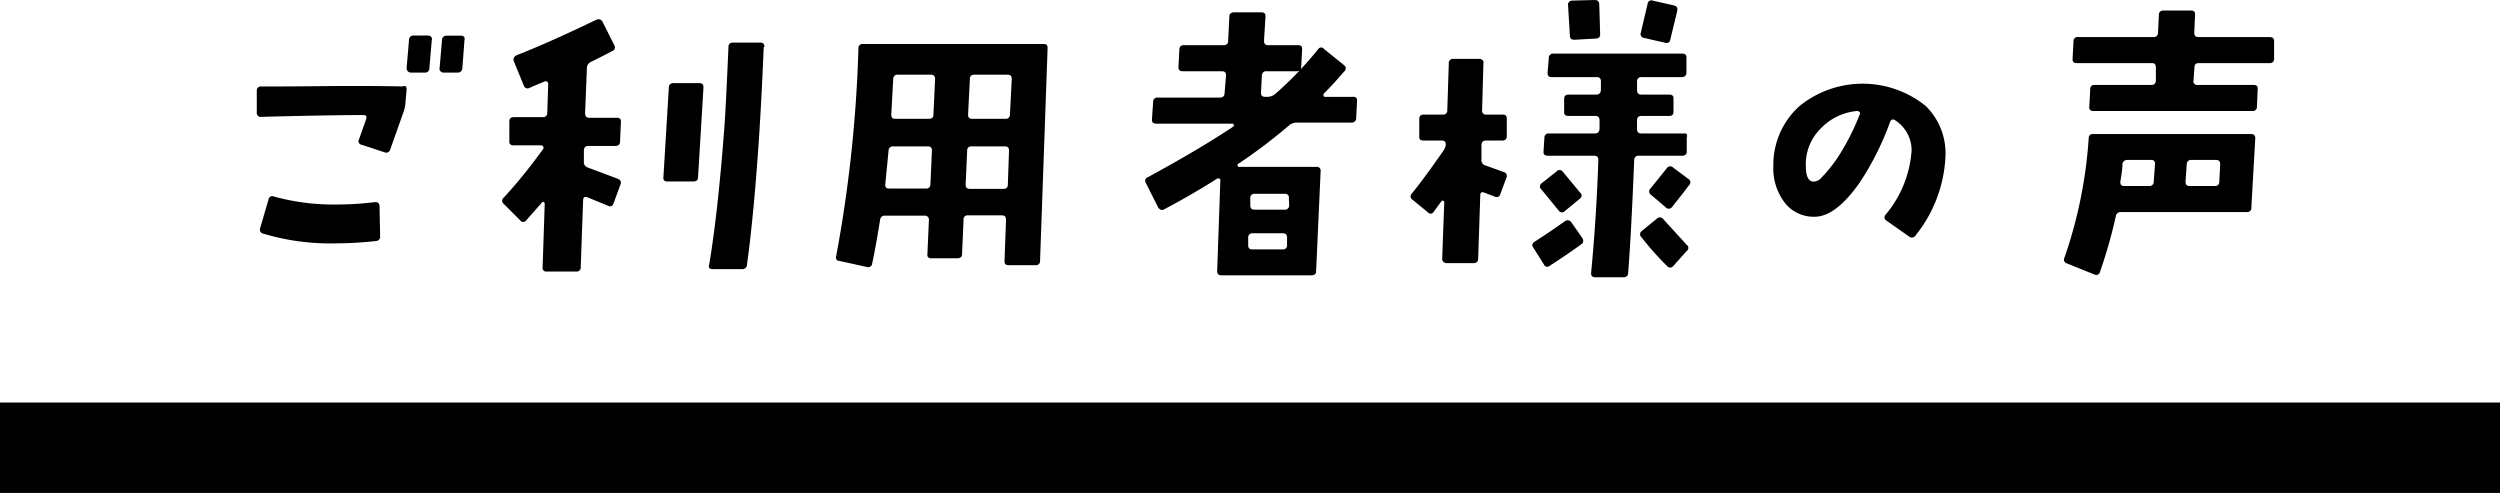 <svg xmlns="http://www.w3.org/2000/svg" viewBox="0 0 166 32.73"><g id="レイヤー_2" data-name="レイヤー 2"><g id="レイヤー_1-2" data-name="レイヤー 1"><path d="M27,5.94l-.08.89a2,2,0,0,1-.11.56l-.9,2.54a.27.27,0,0,1-.38.18L24,9.61a.24.24,0,0,1-.16-.36l.47-1.33c.07-.18,0-.28-.17-.28q-2.24,0-6.81.12a.19.19,0,0,1-.2-.07.24.24,0,0,1-.08-.2l0-1.45a.27.27,0,0,1,.3-.3l1.23,0c2.21,0,4.92-.07,8.14,0C26.93,5.66,27,5.75,27,5.94Zm-1.76,9.73A.28.28,0,0,1,25,16a25.26,25.26,0,0,1-2.82.16,15.36,15.36,0,0,1-4.71-.65.27.27,0,0,1-.19-.38l.55-1.89a.25.25,0,0,1,.36-.19,14.89,14.89,0,0,0,4.11.53,21.9,21.9,0,0,0,2.62-.16c.17,0,.26.06.28.26Zm3.43-13-.16,1.87a.28.28,0,0,1-.32.28l-.91,0a.27.27,0,0,1-.2-.09A.32.32,0,0,1,27,4.51l.16-1.87a.28.28,0,0,1,.32-.28h.91C28.6,2.36,28.69,2.46,28.68,2.64Zm2.17,0-.14,1.87a.3.3,0,0,1-.32.28l-.93,0a.25.25,0,0,1-.2-.09.21.21,0,0,1-.06-.21l.16-1.87a.28.28,0,0,1,.31-.28h.92C30.79,2.36,30.87,2.46,30.85,2.64Z"/><path d="M41.23,8.1l-.06,1.31c0,.19-.12.28-.32.28H39.06c-.18,0-.28.1-.29.3l0,.73a.37.37,0,0,0,.25.4l2,.75c.19.08.25.21.18.38l-.46,1.25a.24.24,0,0,1-.37.16l-1.37-.56c-.18-.06-.27,0-.28.18l-.16,4.45a.27.27,0,0,1-.3.3H36.3a.24.24,0,0,1-.27-.3l.14-4.21a.12.12,0,0,0-.06-.1.08.08,0,0,0-.1,0l-1.07,1.21a.24.24,0,0,1-.4,0l-1.09-1.09a.26.26,0,0,1,0-.42c1-1.08,1.84-2.16,2.62-3.23a.16.16,0,0,0,0-.16.16.16,0,0,0-.14-.08H34.1c-.2,0-.29-.09-.28-.28l0-1.31c0-.18.1-.28.3-.28h1.93a.27.27,0,0,0,.29-.29l.06-1.91a.17.17,0,0,0-.08-.16.15.15,0,0,0-.17,0c-.34.13-.66.27-1,.42a.26.26,0,0,1-.37-.16l-.66-1.61c-.07-.17,0-.3.18-.4C36,3,37.77,2.19,39.6,1.31c.19-.08.32,0,.4.12L40.79,3a.25.25,0,0,1-.12.38c-.31.17-.79.41-1.43.73a.44.44,0,0,0-.27.42l-.12,3c0,.19.09.29.27.29H41C41.15,7.82,41.24,7.92,41.23,8.1Zm5.48-2.28-.36,5.95c0,.19-.12.28-.32.28H44.31c-.19,0-.28-.09-.26-.28l.36-5.95a.28.28,0,0,1,.31-.3h1.73C46.63,5.52,46.72,5.62,46.71,5.82Zm4-2.7c-.07,1.75-.16,3.59-.28,5.54-.23,3.54-.5,6.52-.83,8.91a.3.3,0,0,1-.32.3h-2a.23.23,0,0,1-.19-.09.25.25,0,0,1,0-.21q.57-3.37,1-9c.08-1.06.17-2.89.28-5.48a.26.26,0,0,1,.29-.26l1.83,0C50.66,2.82,50.76,2.92,50.76,3.12Z"/><path d="M69.56,3.22l-.5,14.09a.27.27,0,0,1-.3.3l-1.78,0c-.2,0-.29-.09-.28-.28l.1-2.74c0-.19-.08-.29-.28-.29H64.28a.26.26,0,0,0-.3.29l-.1,2.29c0,.18-.12.27-.32.27l-1.72,0c-.19,0-.28-.09-.26-.27l.1-2.27a.26.26,0,0,0-.28-.29H58.78a.3.3,0,0,0-.34.27c-.2,1.25-.38,2.22-.53,2.92a.26.26,0,0,1-.34.22l-1.81-.4c-.2,0-.28-.14-.24-.31A89.21,89.21,0,0,0,57,3.22a.27.27,0,0,1,.3-.3h12C69.48,2.92,69.57,3,69.56,3.22ZM61.88,10c0-.19-.08-.28-.28-.28H59.31A.28.28,0,0,0,59,10c-.08.87-.16,1.63-.22,2.26,0,.17.06.26.26.26h2.44a.27.27,0,0,0,.3-.28Zm.21-4.75c0-.2-.09-.29-.27-.29H59.61a.27.27,0,0,0-.3.27l-.13,2.37c0,.19.07.29.25.29h2.25q.3,0,.3-.27ZM67,10c0-.19-.08-.28-.28-.28h-2.2a.26.26,0,0,0-.3.28l-.1,2.26c0,.19.08.28.28.28h2.22c.2,0,.3-.09.3-.28Zm.18-4.75c0-.2-.08-.29-.28-.29H64.7c-.2,0-.3.09-.3.29l-.12,2.37c0,.18.09.27.28.27h2.2a.27.27,0,0,0,.3-.27Z"/><path d="M90.11,6.69l-.06,1.15a.29.29,0,0,1-.32.3H86.12a.8.8,0,0,0-.52.18,35.37,35.37,0,0,1-3.41,2.58.1.1,0,0,0,0,.12s0,.06.08.06l5.14,0a.25.25,0,0,1,.28.28L87.39,18c0,.18-.1.28-.3.28h-6a.25.25,0,0,1-.27-.28l.21-6a.11.11,0,0,0-.06-.14.2.2,0,0,0-.15,0c-1.13.72-2.31,1.4-3.54,2.05-.16.08-.28,0-.38-.14l-.81-1.61c-.09-.17-.06-.3.1-.38q3.57-1.94,5.72-3.39a.09.09,0,0,0,0-.1c0-.05,0-.08-.08-.08l-5.06,0c-.2,0-.3-.1-.28-.3l.08-1.15a.26.26,0,0,1,.29-.28l4.13,0c.2,0,.31-.09.32-.27L81.41,5c0-.18-.08-.27-.28-.27H78.51c-.18,0-.27-.1-.26-.3l.06-1.15a.27.27,0,0,1,.3-.28h2.64a.27.27,0,0,0,.3-.3l.08-1.61c0-.18.12-.27.32-.27h1.8c.2,0,.29.09.28.27l-.1,1.61c0,.2.08.3.28.3h2c.18,0,.27.09.25.28l-.06,1.15c0,.2-.11.3-.29.3h-2a.28.28,0,0,0-.32.27l-.06,1.16c0,.18.08.27.28.27h.14a.82.82,0,0,0,.5-.17,23.08,23.08,0,0,0,2.88-3,.23.23,0,0,1,.39,0l1.33,1.07a.26.26,0,0,1,0,.42c-.42.49-.88,1-1.37,1.49,0,0,0,.06,0,.11s.05.08.1.08h1.85C90,6.41,90.12,6.51,90.11,6.69Zm-4.65,9.09c0-.19-.08-.29-.28-.29h-2a.27.27,0,0,0-.3.29l0,.5c0,.19.08.28.28.28h2a.26.26,0,0,0,.3-.28Zm.12-2.62a.24.24,0,0,0-.26-.29h-2a.26.26,0,0,0-.3.27l0,.48c0,.2.08.3.28.3h2a.27.27,0,0,0,.3-.3Z"/><path d="M100.05,7.9l0,1.15a.26.26,0,0,1-.29.28h-1.1c-.18,0-.28.1-.29.3l0,.95a.36.36,0,0,0,.25.4l1.22.44a.26.26,0,0,1,.19.37l-.41,1.1a.25.25,0,0,1-.36.17l-.7-.27q-.27-.1-.27.18l-.14,4.2c0,.2-.11.3-.3.3H96.06a.28.28,0,0,1-.21-.08.25.25,0,0,1-.09-.2l.14-3.77s0-.06-.06-.08a.09.09,0,0,0-.11,0c-.19.25-.37.5-.54.74a.24.24,0,0,1-.4,0l-1-.82a.25.25,0,0,1-.06-.39c.5-.61,1.2-1.55,2.08-2.82A.89.89,0,0,0,96,9.61c0-.18-.07-.28-.26-.28H94.51c-.19,0-.29-.09-.27-.28l0-1.15c0-.2.11-.29.29-.29H95.8c.2,0,.3-.1.3-.28l.1-3.12a.27.27,0,0,1,.3-.3h1.73a.32.32,0,0,1,.21.08.21.21,0,0,1,.06.2l-.09,3.14a.25.25,0,0,0,.27.28h1.1C100,7.61,100.05,7.7,100.05,7.9Zm5,7.88c.11.16.1.3,0,.4-.47.35-1.18.84-2.15,1.47a.24.24,0,0,1-.39-.1l-.7-1.11c-.11-.16-.07-.29.1-.4q.69-.43,2-1.35a.29.29,0,0,1,.42.06Zm-.14-3a.25.25,0,0,1,0,.41l-1,.82a.25.25,0,0,1-.39,0l-1.17-1.43a.25.25,0,0,1,0-.4l1-.79a.26.26,0,0,1,.41,0ZM112,9.13l0,.94c0,.18-.11.27-.31.27h-2.86a.28.28,0,0,0-.32.3c-.12,3-.25,5.54-.4,7.49a.28.28,0,0,1-.31.28h-1.87c-.2,0-.29-.1-.28-.28q.36-3.78.48-7.51c0-.18-.08-.28-.28-.28h-3.08c-.2,0-.29-.09-.28-.27l.06-.94a.27.27,0,0,1,.3-.27h3.06c.19,0,.28-.1.3-.3V8c0-.2-.08-.3-.28-.3h-1.79c-.2,0-.29-.09-.28-.27l0-.88c0-.18.11-.27.31-.27H106q.27,0,.3-.3l0-.58a.25.25,0,0,0-.28-.28h-3c-.18,0-.27-.1-.26-.29l.08-1a.28.28,0,0,1,.32-.27h8.54c.2,0,.29.09.28.27l0,1a.28.28,0,0,1-.3.29H109a.27.27,0,0,0-.3.28l0,.58c0,.2.09.3.28.3h1.86c.2,0,.29.09.28.27l0,.88q0,.27-.3.27h-1.84c-.19,0-.28.1-.28.3l0,.56c0,.2.08.3.28.3h2.92C112,8.86,112.06,9,112,9.13Zm-5.75-6.87c0,.19-.08.29-.28.3l-1.43.08c-.2,0-.3-.08-.3-.28l-.12-2a.27.27,0,0,1,.28-.32L105.87,0c.2,0,.3.07.32.26Zm5.75,14a.24.24,0,0,1,0,.4l-.89,1a.26.26,0,0,1-.42,0A19.13,19.13,0,0,1,109,15.76a.26.26,0,0,1,0-.41l1-.82a.28.28,0,0,1,.42,0ZM111.37.72l-.46,1.9a.25.25,0,0,1-.34.22l-1.4-.32a.26.26,0,0,1-.22-.35L109.4.26a.25.25,0,0,1,.34-.22l1.41.32C111.34.4,111.41.52,111.37.72Zm.77,11.59c-.23.32-.61.8-1.13,1.45a.26.26,0,0,1-.41,0l-1-.85a.26.26,0,0,1,0-.4l1.07-1.33a.27.27,0,0,1,.42-.06l1,.75A.26.26,0,0,1,112.14,12.31Z"/><path d="M129.18,10.34a9,9,0,0,1-2,5.31.28.28,0,0,1-.41.06l-1.51-1.06a.25.25,0,0,1-.06-.39A7.41,7.41,0,0,0,126.93,10a2.37,2.37,0,0,0-1.07-2c-.16-.12-.28-.08-.36.1a19,19,0,0,1-2,4c-1.06,1.52-2.07,2.29-3,2.29a2.42,2.42,0,0,1-2-.94,3.74,3.74,0,0,1-.75-2.42,5.24,5.24,0,0,1,1.75-4,6.67,6.67,0,0,1,8.36,0A4.39,4.39,0,0,1,129.18,10.34Zm-5.7-2.73a.12.12,0,0,0,0-.16.2.2,0,0,0-.17-.08,3.78,3.78,0,0,0-2.4,1.15,3.32,3.32,0,0,0-1,2.54c0,.65.18,1,.51,1a.72.72,0,0,0,.54-.28,9.52,9.52,0,0,0,1.29-1.68A15.56,15.56,0,0,0,123.48,7.61Z"/><path d="M149.75,9.17l-.26,4.61a.27.27,0,0,1-.3.3h-8.36a.32.32,0,0,0-.34.28,32.79,32.79,0,0,1-1.05,3.69.25.25,0,0,1-.36.18l-1.84-.74a.26.26,0,0,1-.16-.38,30.14,30.14,0,0,0,1.61-7.94.26.26,0,0,1,.3-.27h10.48A.25.25,0,0,1,149.75,9.17ZM151,2.76,151,3.91a.27.27,0,0,1-.3.28H146c-.2,0-.29.1-.29.3l-.06.85a.24.24,0,0,0,.27.3h3.74c.18,0,.27.09.25.28l-.05,1.15a.27.27,0,0,1-.3.3H139a.24.24,0,0,1-.27-.3l.06-1.15a.26.26,0,0,1,.29-.28h3.78c.18,0,.28-.1.29-.3l0-.85c0-.2-.07-.3-.25-.3h-5c-.2,0-.29-.09-.28-.28l.06-1.15a.27.27,0,0,1,.3-.3h5a.27.27,0,0,0,.31-.27l.06-1.2c0-.19.11-.29.3-.29h1.85c.18,0,.27.1.25.29l-.05,1.2q0,.27.27.27h4.69C150.94,2.46,151,2.56,151,2.76Zm-7.91,8.14a.23.23,0,0,0-.25-.28h-1.59a.3.3,0,0,0-.32.28c0,.33-.07.72-.14,1.17,0,.19.06.28.26.28h1.65a.28.28,0,0,0,.31-.3Zm4.33,0c0-.18-.08-.28-.28-.28h-1.62a.28.28,0,0,0-.32.28l-.08,1.15c0,.2.07.3.26.3l1.69,0a.26.26,0,0,0,.29-.28Z"/><rect y="26.73" width="166" height="6"/></g></g></svg>